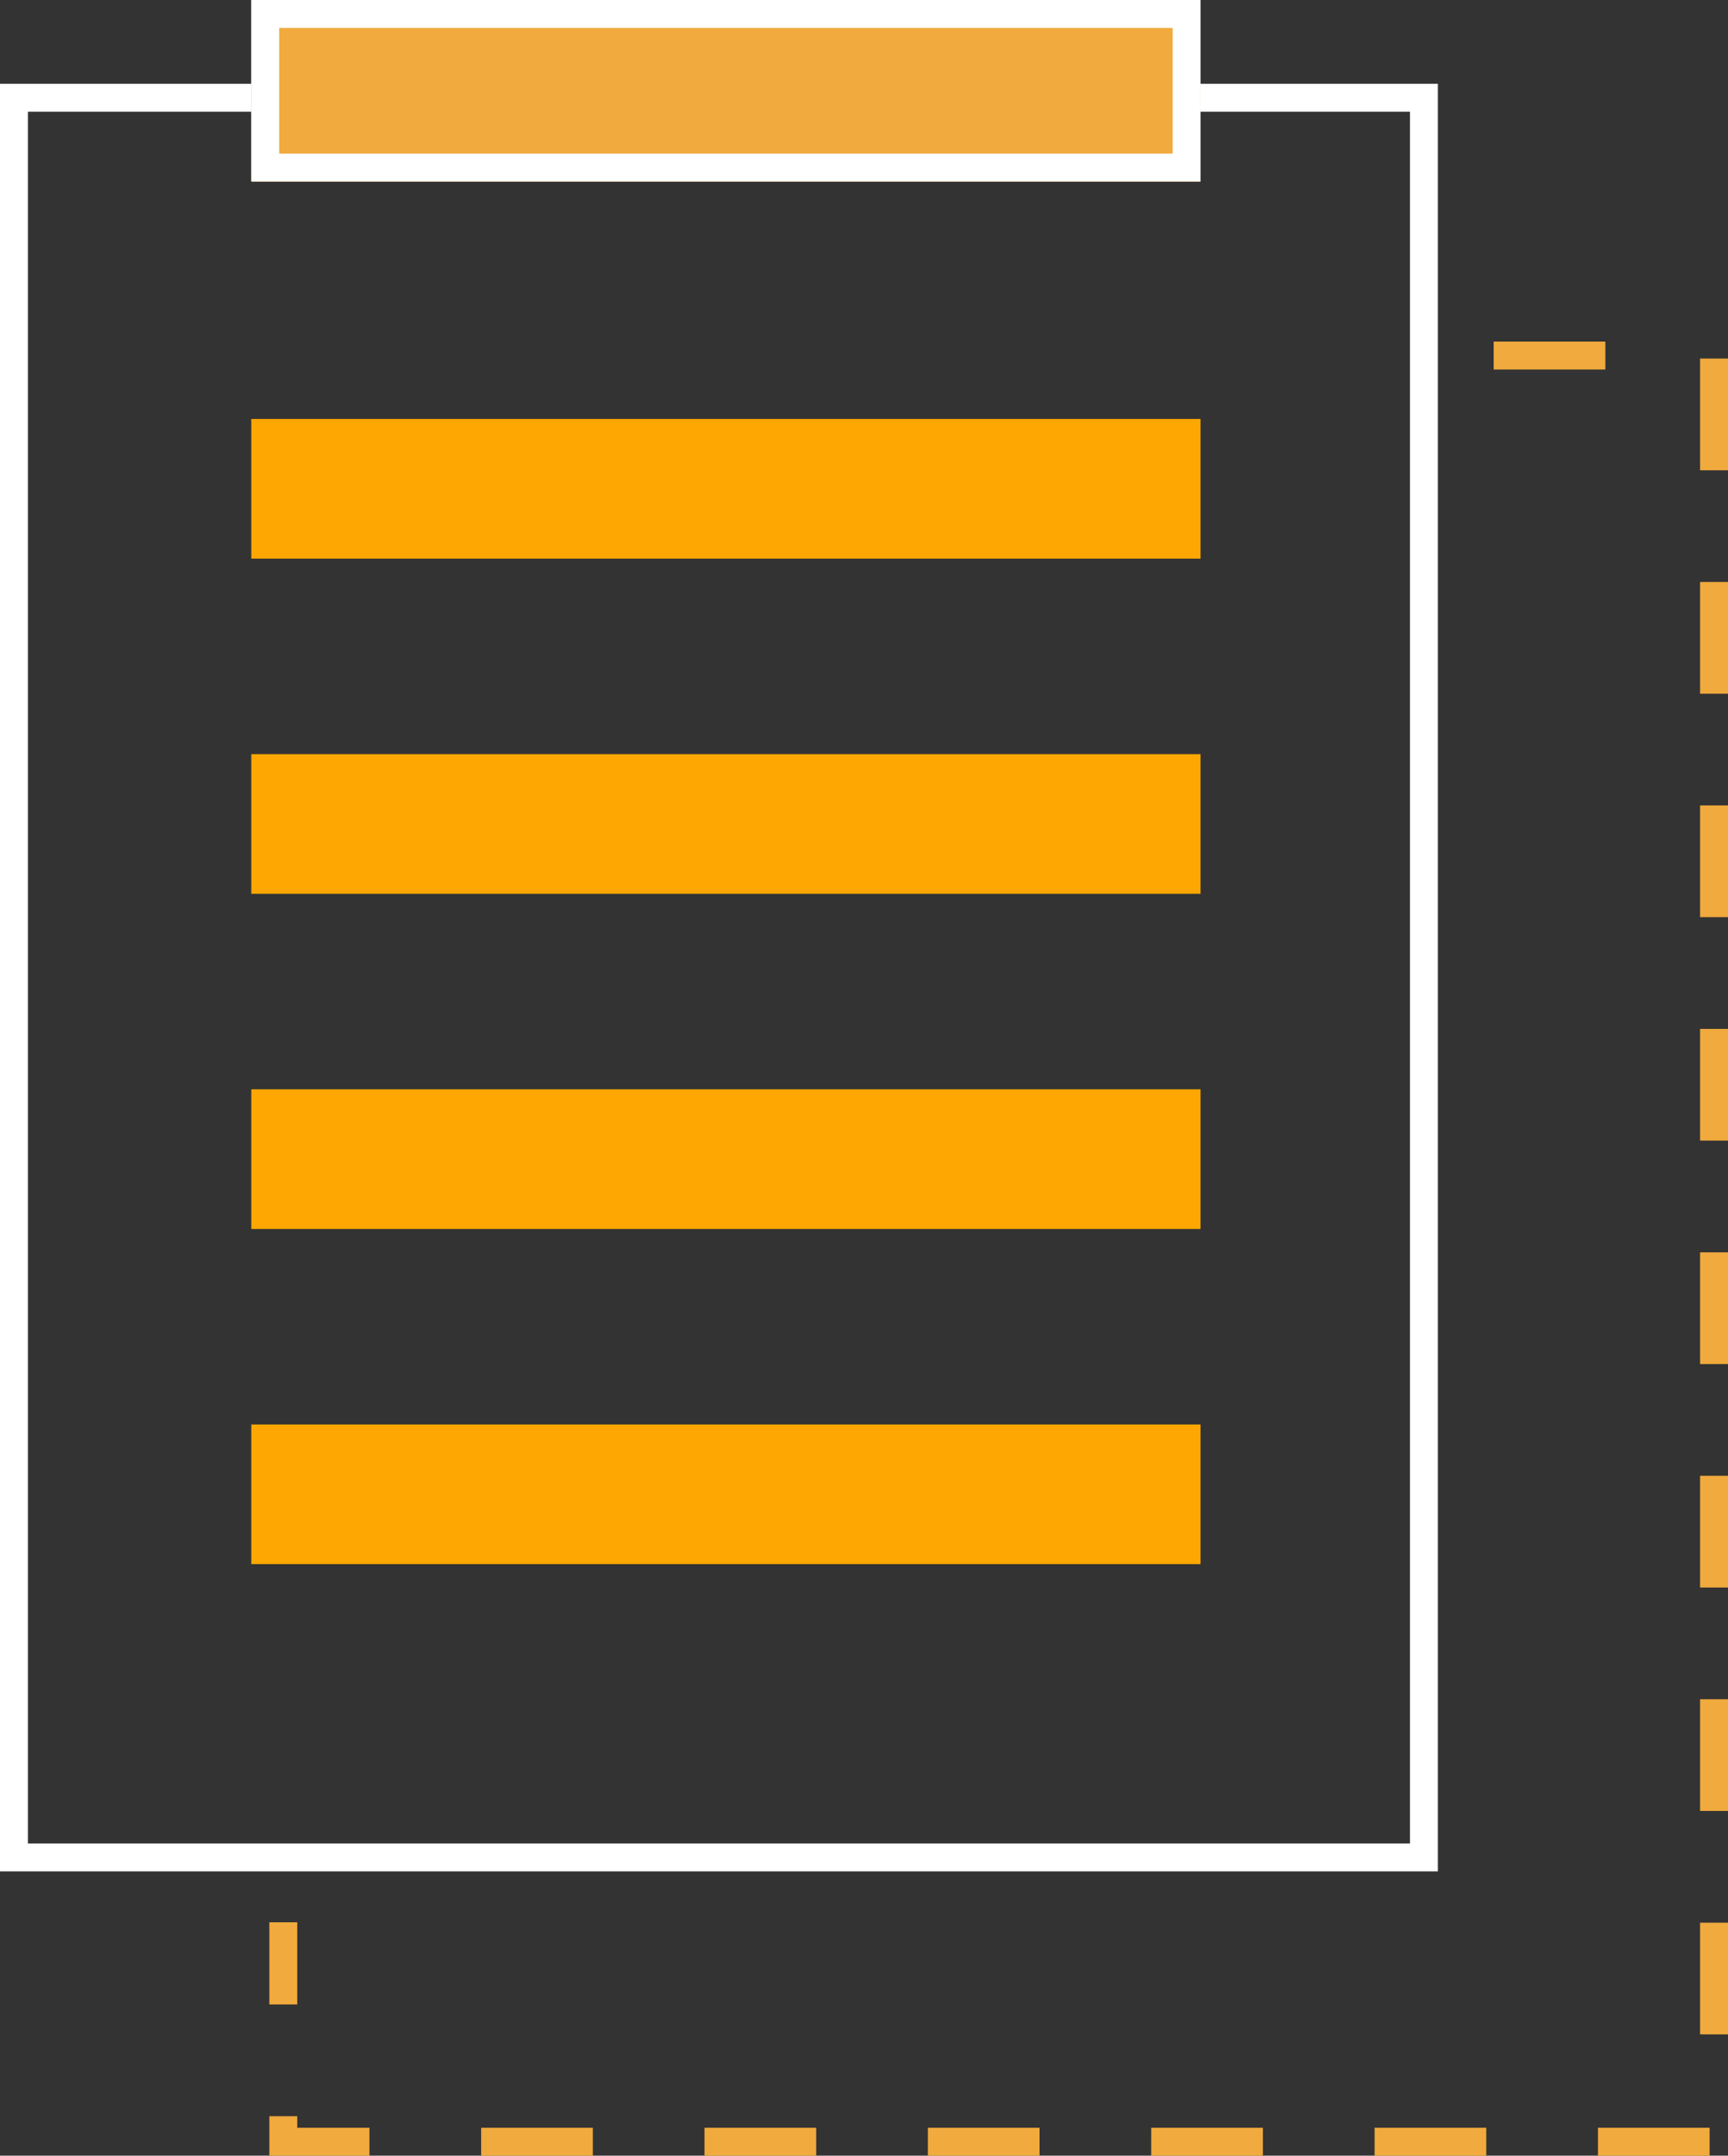 
<svg xmlns="http://www.w3.org/2000/svg" width="123.782" height="154.357" viewBox="0 0 123.782 154.357"><rect x="0" y="0" width="123.782" height="154.357" fill="#333333" stroke="none"/><g transform="translate(-1047.561 -5865)"><g transform="translate(1047.561 5871)" fill="none" stroke="#fff" stroke-width="2"><rect width="103" height="128" stroke="none"/><rect x="1" y="1" width="101" height="126" fill="none"/></g><path d="M5013.688,5891h15.784v127.9H4926.983v-15.712" transform="translate(-3859.129 -0.542)" fill="none" stroke="#f0aa3d" stroke-width="2" stroke-dasharray="8 8"/><rect width="68" height="10" transform="translate(1065.561 5895)" fill="#fea702"/><rect width="68" height="10" transform="translate(1065.561 5919)" fill="#fea702"/><rect width="68" height="10" transform="translate(1065.561 5943)" fill="#fea702"/><rect width="68" height="10" transform="translate(1065.561 5967)" fill="#fea702"/><g transform="translate(1065.561 5865)" fill="#f0aa3d" stroke="#fff" stroke-width="2"><rect width="68" height="13" stroke="none"/><rect x="1" y="1" width="66" height="11" fill="none"/></g></g></svg>